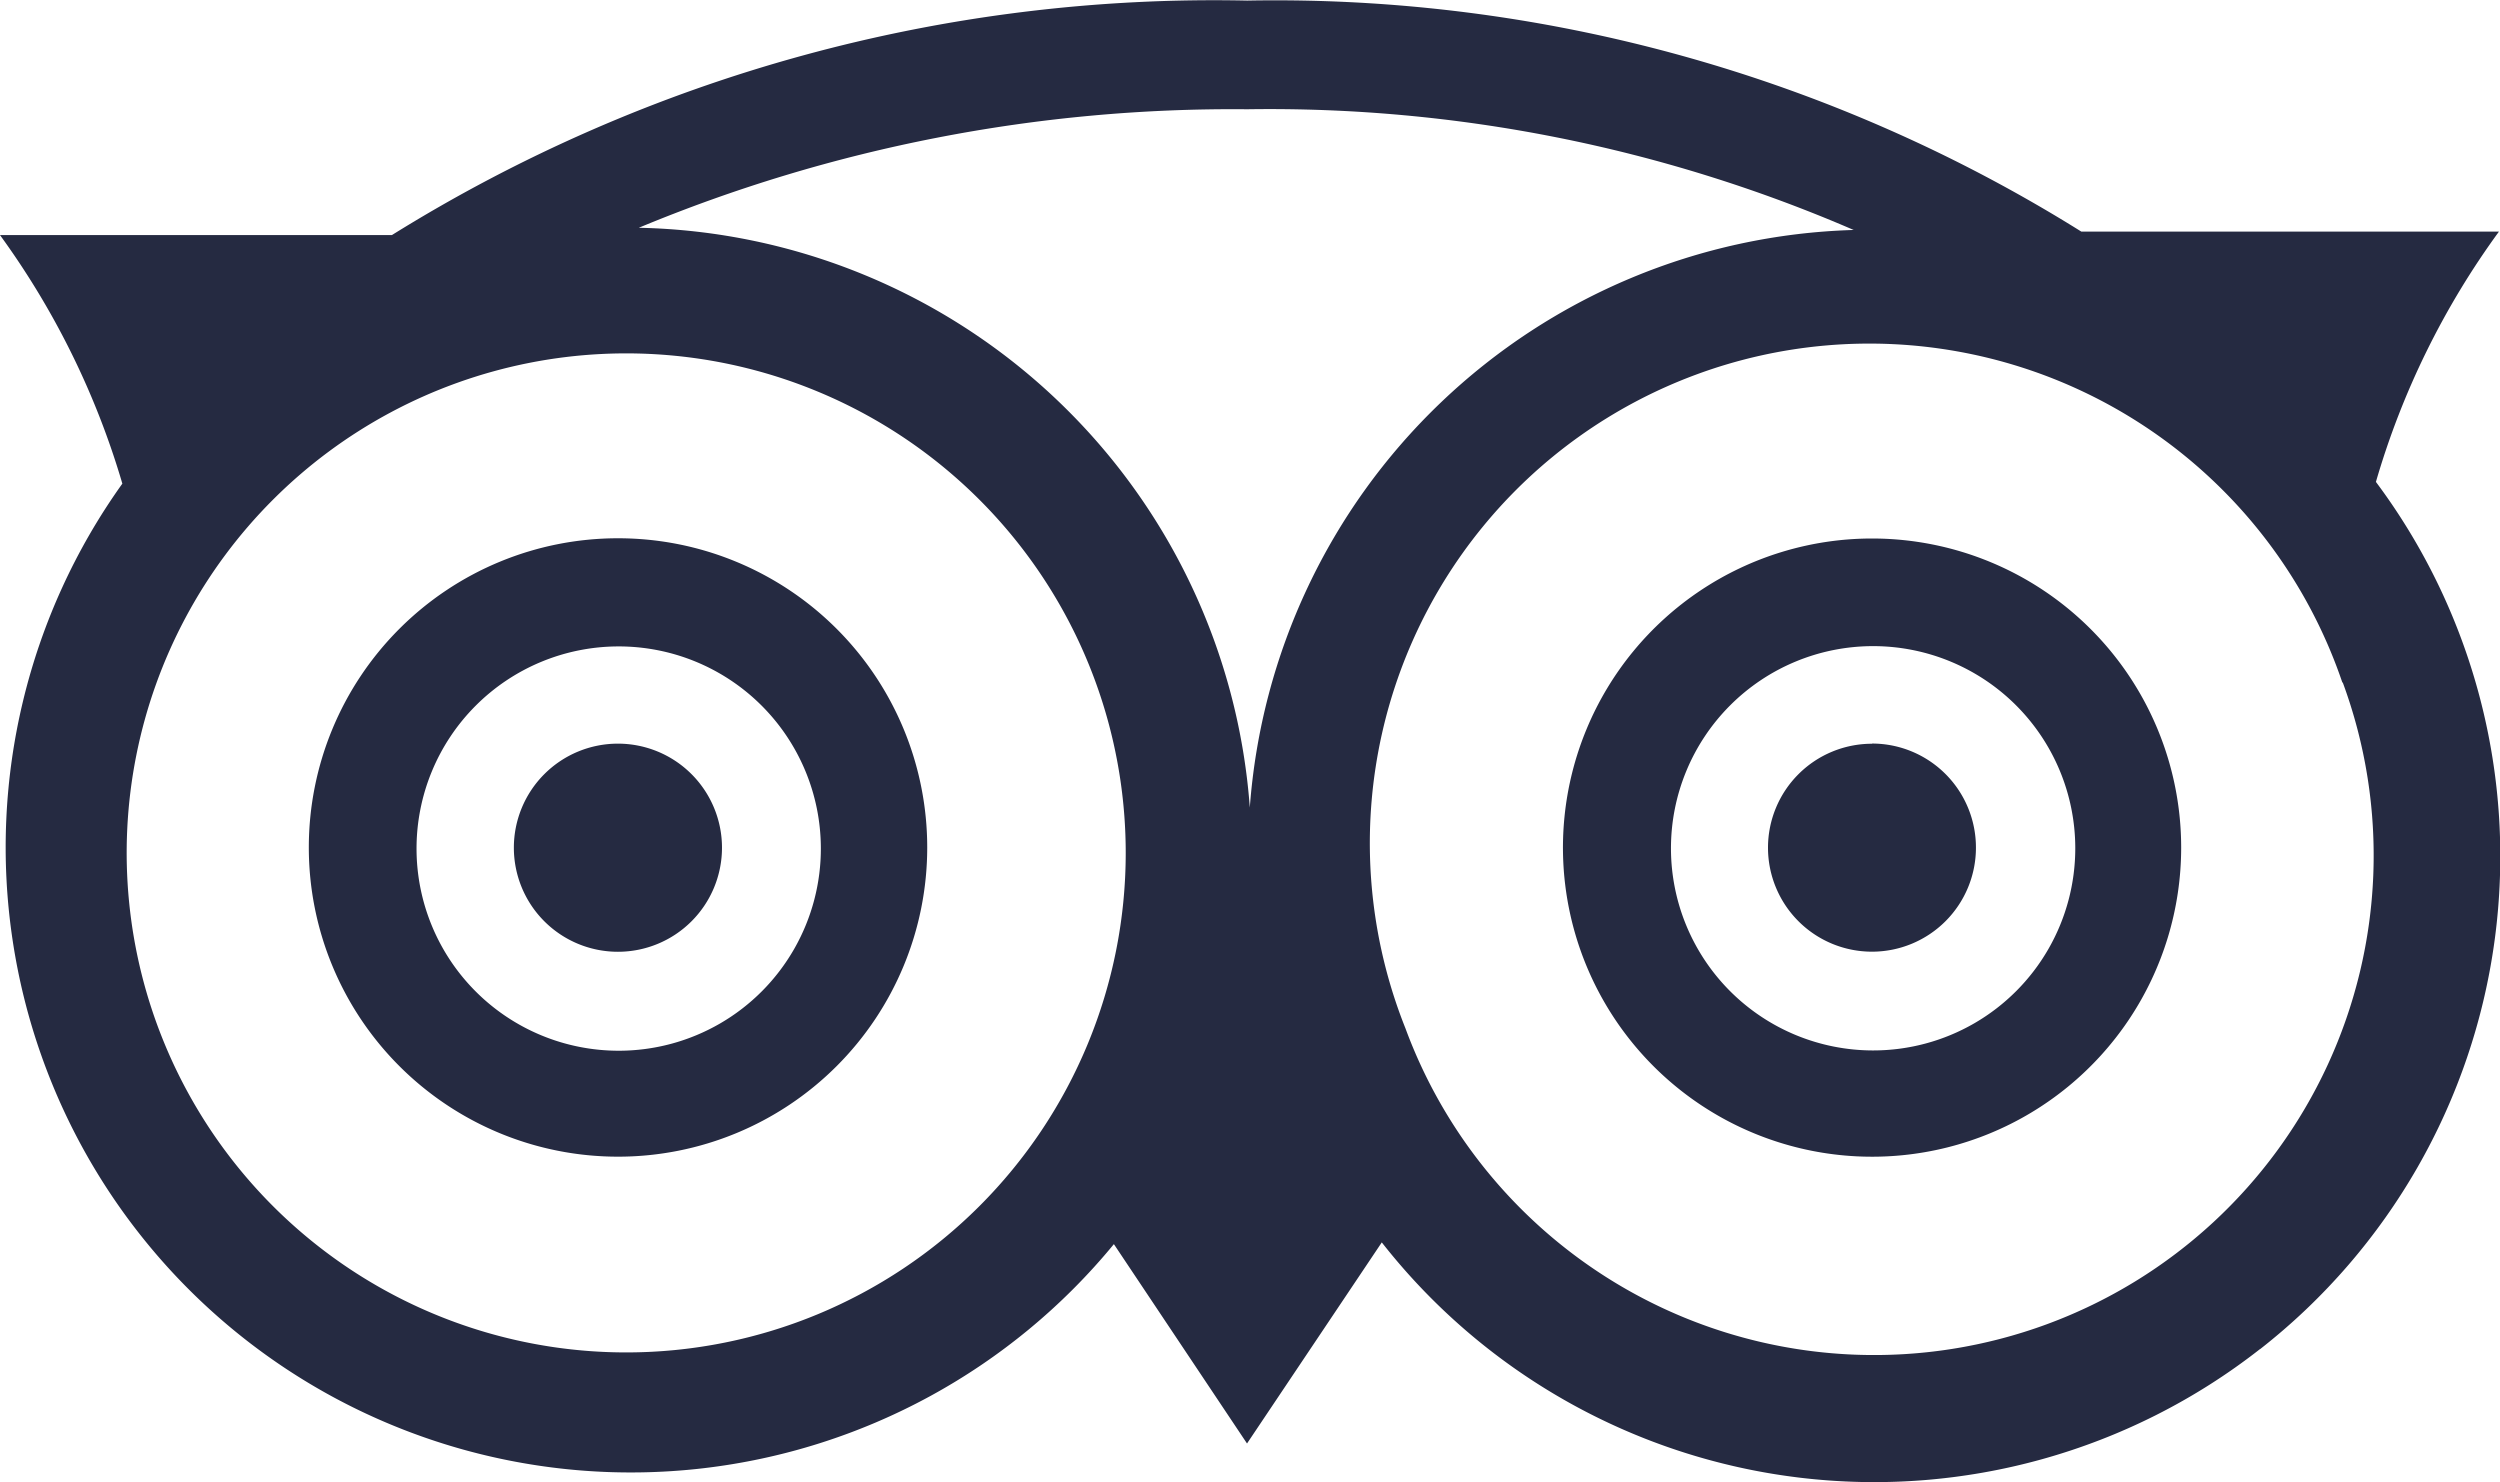 <svg xmlns="http://www.w3.org/2000/svg" width="25.97" height="15.397" viewBox="0 0 25.97 15.397"><path d="M7.5,14.8a1.081,1.081,0,1,1-1.081-1.081A1.081,1.081,0,0,1,7.5,14.8Zm11.946-1.08a1.08,1.08,0,1,0,1.08,1.08A1.08,1.08,0,0,0,19.449,13.718Zm4.03,6.289A6.5,6.5,0,0,1,14.354,18.9l-1.4,2.089-1.383-2.071a6.494,6.494,0,0,1-10.3-7.9A8.421,8.421,0,0,0,0,8.436l4.071,0A16.163,16.163,0,0,1,12.956,6,15.8,15.8,0,0,1,21.621,8.4l4.338,0a8.373,8.373,0,0,0-1.278,2.6A6.5,6.5,0,0,1,23.479,20.008ZM11.694,14.854a5.189,5.189,0,1,0-5.188,5.189,5.189,5.189,0,0,0,5.188-5.189v0Zm1.289-.471a6.478,6.478,0,0,1,6.273-6,15.291,15.291,0,0,0-6.3-1.254A16.065,16.065,0,0,0,6.636,8.36a6.5,6.5,0,0,1,6.347,6.023Zm11.349-1.3A5.189,5.189,0,1,0,14.6,16.677h0a5.189,5.189,0,0,0,9.737-3.592ZM9.632,14.8V14.8a3.212,3.212,0,1,1,0-.005Zm-1.105,0v0a2.1,2.1,0,1,0-2.1,2.109A2.1,2.1,0,0,0,8.527,14.794Zm14.131,0v0a3.211,3.211,0,1,1-3.209-3.212A3.211,3.211,0,0,1,22.658,14.8Zm-1.1,0a2.1,2.1,0,1,0-2.1,2.106,2.1,2.1,0,0,0,2.1-2.106h0Z" transform="translate(0 -5.994)" fill="#252a41"/></svg>